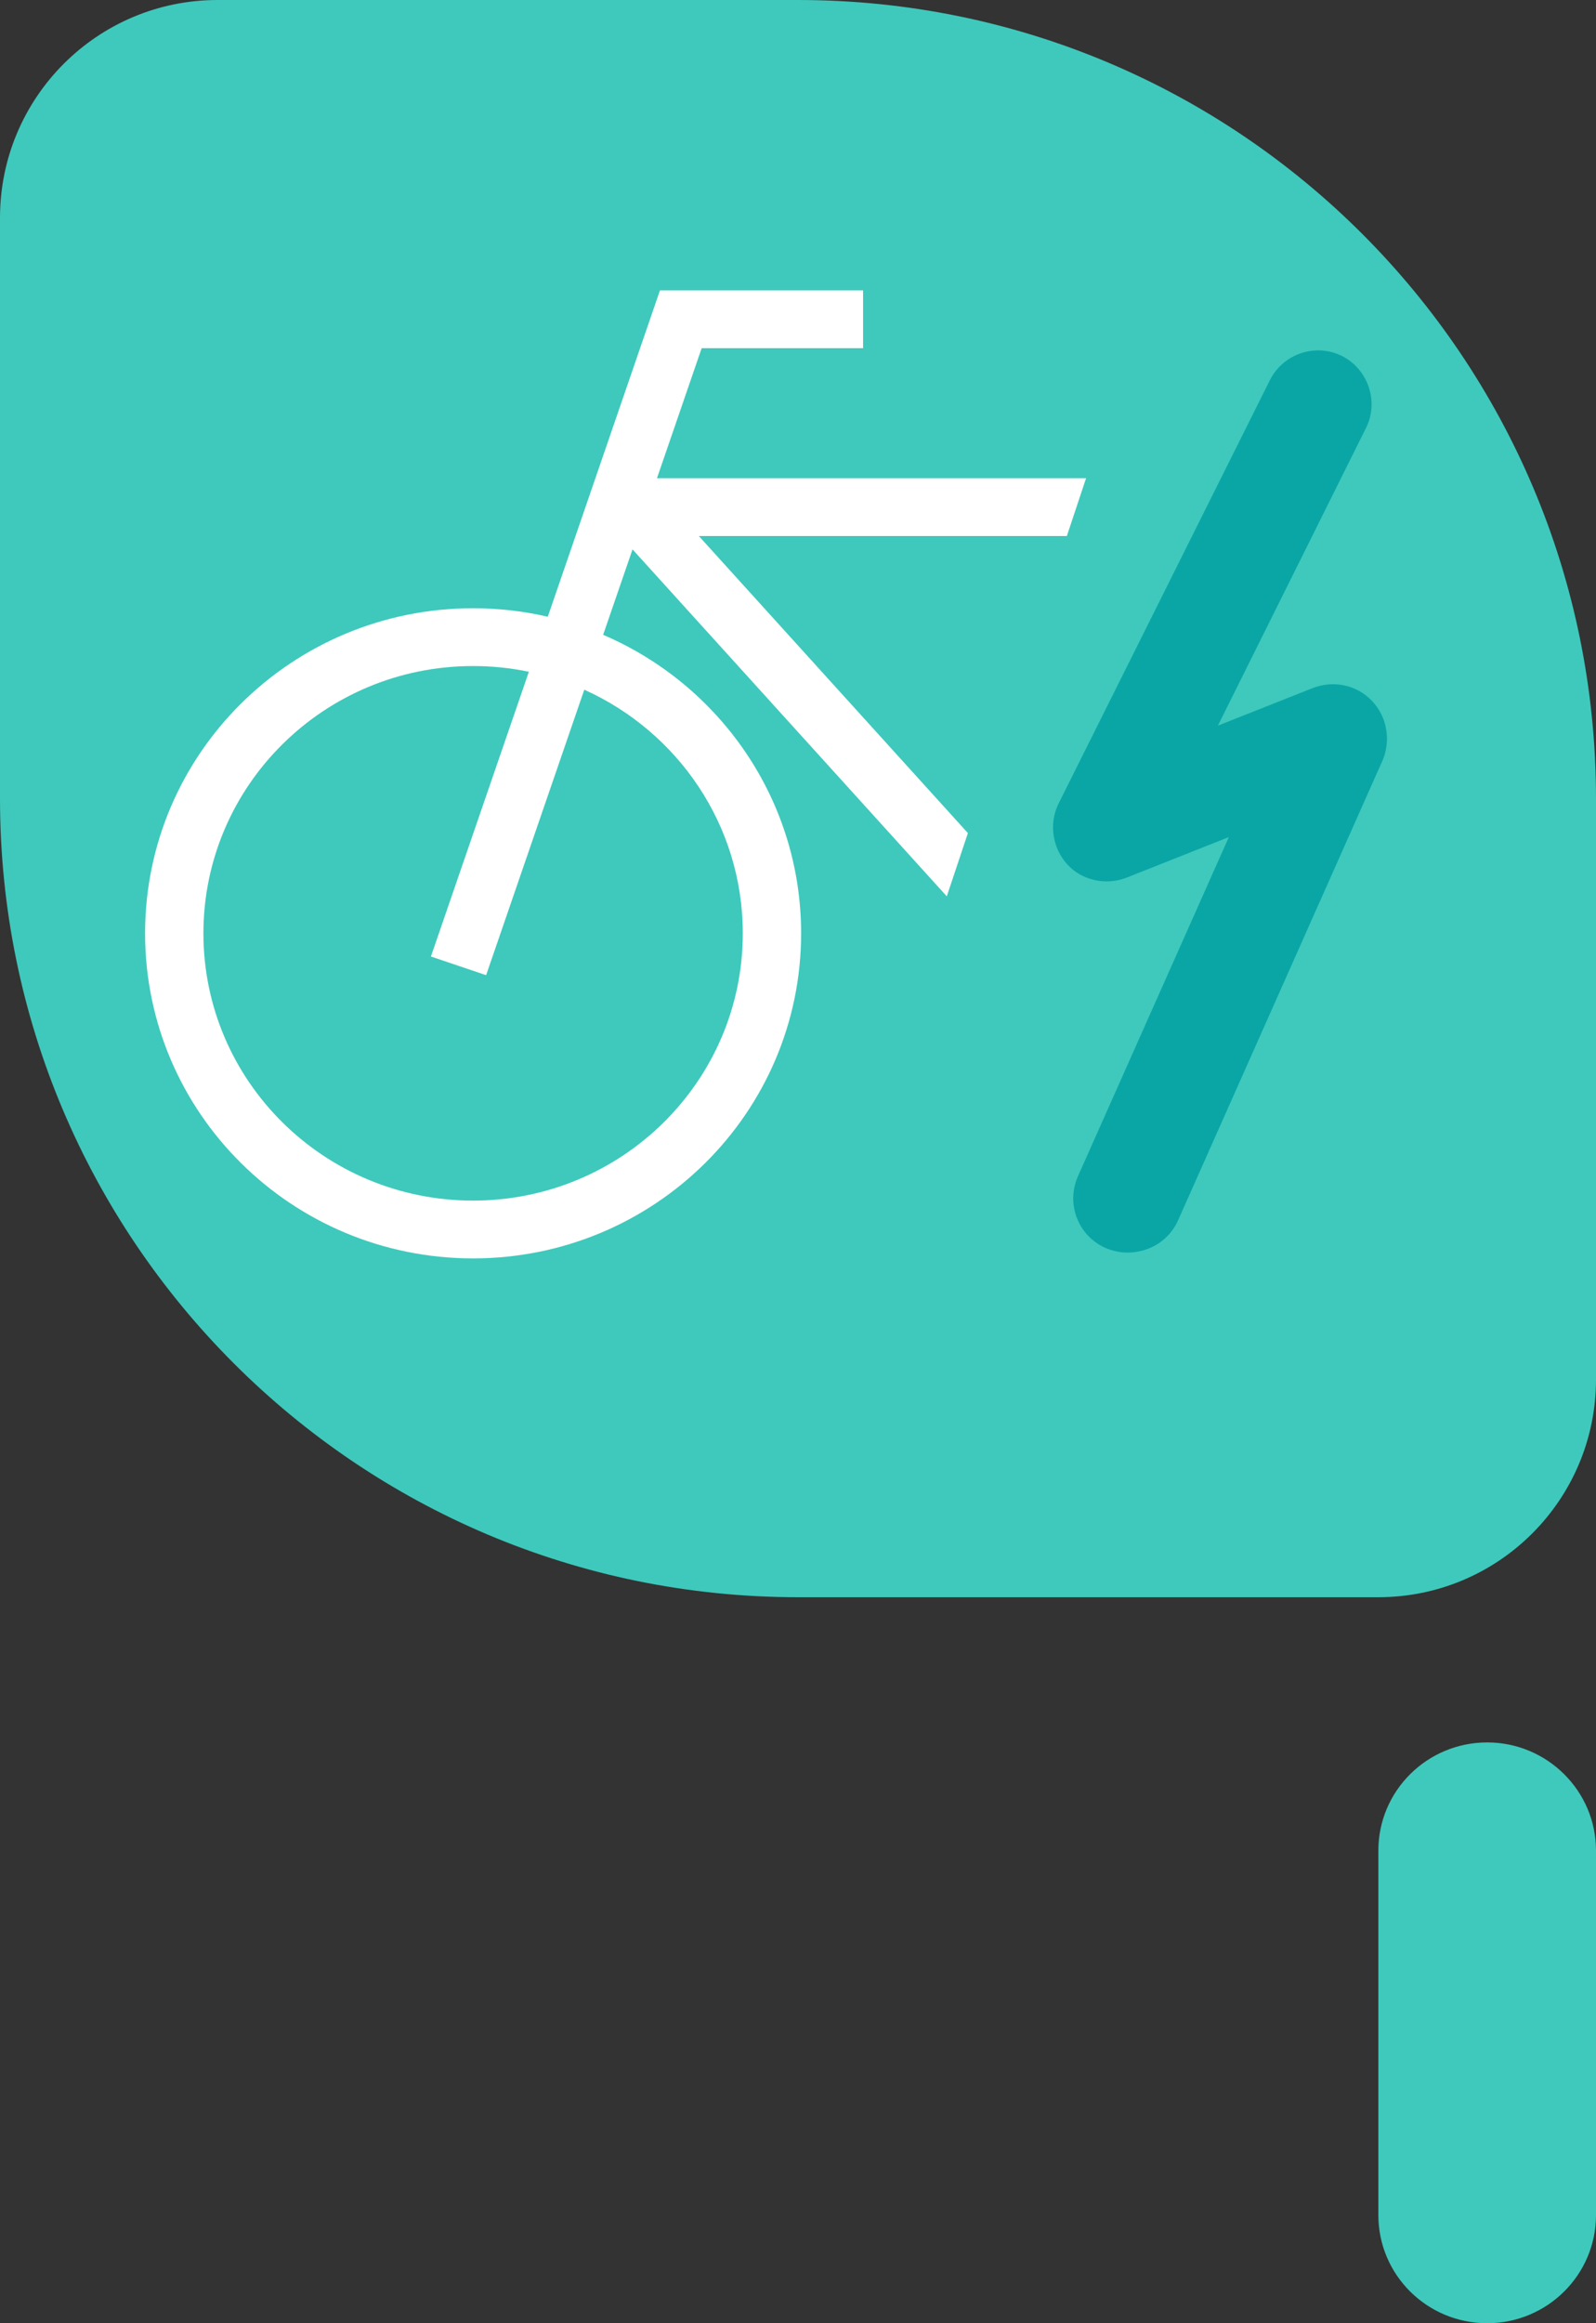 <?xml version="1.0" encoding="utf-8" ?>
<!DOCTYPE svg PUBLIC "-//W3C//DTD SVG 1.1//EN" "http://www.w3.org/Graphics/SVG/1.1/DTD/svg11.dtd">
<svg xmlns="http://www.w3.org/2000/svg" width="22" height="32" viewBox="0 0 22 32" fill="none"><rect x="0" y="0" width="22" height="32" fill="#333333" stroke="none"/><g clip-path="url('#clip0_181_751')"><path fill-rule="evenodd" clip-rule="evenodd" d="M3 0H11C17.075 0 22 4.925 22 11V19C22 20.657 20.657 22 19 22H11C4.925 22 0 17.075 0 11V3C0 1.343 1.343 0 3 0Z" fill="#40E0D1" fill-opacity="0.867"/><path fill-rule="evenodd" clip-rule="evenodd" d="M20.5 32C21.327 32 22 31.334 22 30.511V25.489C22 24.668 21.327 24 20.5 24C19.671 24 19 24.668 19 25.489V30.511C19 31.334 19.671 32 20.5 32Z" fill="#40E0D1" fill-opacity="0.867"/><path d="M15.675 17.241C15.533 17.268 15.382 17.251 15.235 17.188C14.863 17.02 14.691 16.587 14.858 16.204L16.939 11.53L15.526 12.09C15.24 12.2 14.909 12.126 14.709 11.903C14.508 11.68 14.457 11.349 14.588 11.076L17.505 5.236C17.686 4.873 18.134 4.722 18.497 4.903C18.859 5.084 19.011 5.532 18.83 5.894L16.788 9.995L18.096 9.477C18.381 9.367 18.7 9.432 18.911 9.653C19.122 9.874 19.171 10.194 19.063 10.463L16.24 16.807C16.137 17.041 15.927 17.194 15.697 17.237L15.675 17.241Z" fill="#0AA6A6"/><path fill-rule="evenodd" clip-rule="evenodd" d="M9.097 4H11.897V4.796H9.672L9.056 6.587H14.971L14.706 7.383H9.633L13.342 11.475L13.051 12.346L8.719 7.567L8.314 8.744C9.919 9.431 11.043 11.014 11.043 12.856C11.043 15.329 9.018 17.333 6.521 17.333C4.024 17.333 2 15.329 2 12.856C2 10.383 4.024 8.378 6.521 8.378C6.875 8.378 7.22 8.418 7.551 8.495L9.097 4ZM5.94 13.175L7.29 9.253C7.042 9.201 6.785 9.174 6.521 9.174C4.468 9.174 2.804 10.822 2.804 12.856C2.804 14.889 4.468 16.537 6.521 16.537C8.574 16.537 10.239 14.889 10.239 12.856C10.239 11.364 9.342 10.079 8.054 9.5L6.701 13.432L5.94 13.175Z" fill="white"/></g><defs><clipPath id="clip0_181_751"><rect width="22" height="32" fill="white"/></clipPath></defs></svg>